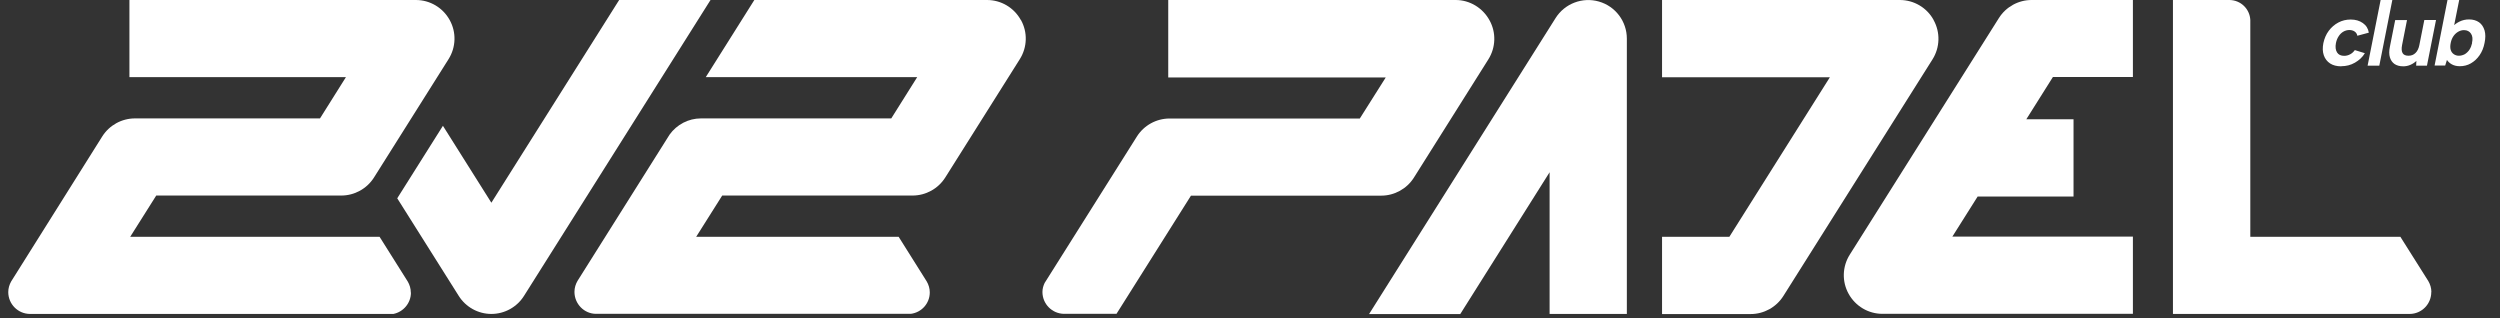 <svg width="605" height="77" viewBox="0 0 605 77" fill="none" xmlns="http://www.w3.org/2000/svg">
<rect x="0" y="0" width="605" height="77" fill="#333333" stroke="none"/>
<path d="M566.552 16.049C565.484 16.049 564.576 15.809 563.882 15.355C563.188 14.901 562.654 14.233 562.36 13.379C562.066 12.524 562.039 11.563 562.253 10.441C562.493 9.32 562.921 8.305 563.561 7.451C564.202 6.596 564.977 5.928 565.885 5.448C566.793 4.967 567.781 4.727 568.876 4.727C570.051 4.727 571.012 5.02 571.813 5.581C572.614 6.142 573.095 6.916 573.255 7.904L570.478 8.652C570.398 8.225 570.184 7.878 569.837 7.637C569.49 7.397 569.063 7.264 568.555 7.264C568.048 7.264 567.54 7.397 567.086 7.664C566.632 7.931 566.259 8.305 565.965 8.759C565.644 9.24 565.431 9.774 565.297 10.415C565.11 11.376 565.217 12.124 565.564 12.684C565.911 13.245 566.499 13.512 567.3 13.512C567.807 13.512 568.288 13.379 568.742 13.139C569.196 12.898 569.57 12.551 569.864 12.124L572.294 12.871C571.733 13.833 570.905 14.581 569.89 15.168C568.876 15.755 567.754 16.023 566.606 16.023L566.552 16.049Z" fill="white"/>
<path d="M576.112 0H578.943L575.792 15.889H572.961L576.112 0Z" fill="white"/>
<path d="M587.301 15.889H584.711L584.765 14.741C584.337 15.141 583.857 15.462 583.296 15.702C582.735 15.942 582.174 16.049 581.587 16.049C580.732 16.049 580.038 15.862 579.477 15.489C578.943 15.115 578.569 14.581 578.356 13.886C578.142 13.192 578.142 12.311 578.356 11.296L579.637 4.86H582.495L581.293 10.949C581.133 11.777 581.186 12.418 581.427 12.845C581.667 13.272 582.148 13.486 582.842 13.486C583.536 13.486 584.097 13.272 584.551 12.818C585.005 12.391 585.325 11.723 585.486 10.895L586.687 4.833H589.518L587.328 15.862L587.301 15.889Z" fill="white"/>
<path d="M593.47 6.516C593.898 6.008 594.485 5.581 595.179 5.234C595.874 4.887 596.648 4.7 597.503 4.7C598.464 4.7 599.292 4.94 599.933 5.394C600.574 5.848 601.001 6.516 601.268 7.37C601.508 8.225 601.508 9.213 601.268 10.361C601.054 11.509 600.654 12.498 600.066 13.352C599.479 14.207 598.784 14.848 597.957 15.328C597.129 15.809 596.221 16.023 595.259 16.023C594.512 16.023 593.871 15.862 593.337 15.569C592.803 15.275 592.429 14.901 592.162 14.5L591.735 15.862H589.171L592.295 0H595.126L593.817 6.543L593.47 6.489V6.516ZM598.224 10.388C598.437 9.453 598.357 8.706 597.983 8.145C597.609 7.584 597.049 7.29 596.274 7.29C595.794 7.29 595.34 7.424 594.912 7.664C594.485 7.904 594.084 8.252 593.764 8.706C593.444 9.16 593.203 9.72 593.07 10.388C592.936 11.056 592.936 11.616 593.07 12.07C593.203 12.524 593.47 12.871 593.817 13.112C594.165 13.352 594.565 13.486 595.046 13.486C595.553 13.486 596.034 13.352 596.488 13.112C596.915 12.845 597.289 12.498 597.609 12.017C597.93 11.536 598.117 11.002 598.25 10.415L598.224 10.388Z" fill="white"/>
<path d="M516.162 18.693V0H491.648C488.443 0 485.452 1.656 483.743 4.353L447.639 61.633C445.823 64.517 445.717 68.149 447.372 71.113C449.028 74.104 452.152 75.947 455.544 75.947H516.162V57.254H472.474L478.589 47.56H501.795V28.867H490.366L496.802 18.64H516.162V18.693Z" fill="white"/>
<path d="M467.934 4.833C466.305 1.843 463.154 0 459.763 0H402.215V18.693H442.832L418.505 57.307H402.215V76H423.659C426.863 76 429.854 74.344 431.563 71.647L467.667 14.367C469.483 11.483 469.59 7.851 467.934 4.86V4.833Z" fill="white"/>
<path d="M588.397 70.686C588.397 69.698 588.103 68.79 587.649 68.016L580.893 57.307H544.575V4.833C544.442 2.163 542.279 0.053 539.581 0H525.855V75.973H583.163C586.047 75.947 588.37 73.597 588.37 70.686H588.397Z" fill="white"/>
<path d="M360.45 4.887C358.821 1.923 355.697 0 352.278 0H282.714V18.746H335.348L329.073 28.68H283.035C279.83 28.68 276.839 30.336 275.13 33.033L252.806 68.469C252.485 69.137 252.271 69.858 252.271 70.659C252.271 73.57 254.621 75.92 257.505 75.947H270.19L288.215 47.346H334.253C337.458 47.346 340.449 45.691 342.158 42.994L360.183 14.367C361.999 11.483 362.106 7.851 360.45 4.887Z" fill="white"/>
<path d="M353.4 75.973L375.004 41.685V75.973H393.697V9.347C393.697 5.181 390.946 1.522 386.941 0.374C382.962 -0.774 378.662 0.855 376.446 4.38L331.316 76H353.4V75.973Z" fill="white"/>
<path d="M247.037 4.833C245.382 1.843 242.257 0 238.866 0H182.547L170.797 18.666H221.962L215.687 28.654H169.622C166.604 28.654 163.774 30.149 162.038 32.579L139.767 67.962C139.313 68.737 139.019 69.644 139.019 70.632C139.019 73.543 141.369 75.947 144.253 75.947H220.413C223.004 75.626 225.006 73.436 225.006 70.766C225.006 69.778 224.713 68.87 224.259 68.096L217.476 57.307H168.474L174.776 47.32H220.841C224.045 47.32 227.036 45.664 228.745 42.967L246.797 14.313C248.613 11.429 248.72 7.798 247.064 4.833H247.037Z" fill="white"/>
<path d="M99.417 70.793C99.417 69.805 99.123 68.897 98.669 68.122L91.859 57.307H31.508L37.81 47.32H82.593C85.798 47.32 88.788 45.664 90.498 42.967L108.55 14.313C110.365 11.429 110.472 7.798 108.817 4.833C107.161 1.843 104.037 0 100.645 0H31.321V18.666H83.715L77.439 28.654H32.656C29.452 28.654 26.461 30.309 24.752 33.006L2.694 68.122C2.267 68.897 2 69.751 2 70.686C2 73.597 4.35 75.947 7.234 75.973C8.142 75.973 95.198 75.973 95.198 75.973C97.601 75.493 99.443 73.356 99.443 70.819L99.417 70.793Z" fill="white"/>
<path d="M171.945 0H149.834L118.911 49.056L107.188 30.443L96.132 47.987L111.007 71.594C112.716 74.318 115.706 75.973 118.911 75.973C122.115 75.973 125.106 74.318 126.815 71.594L171.945 0Z" fill="white"/>
</svg>

